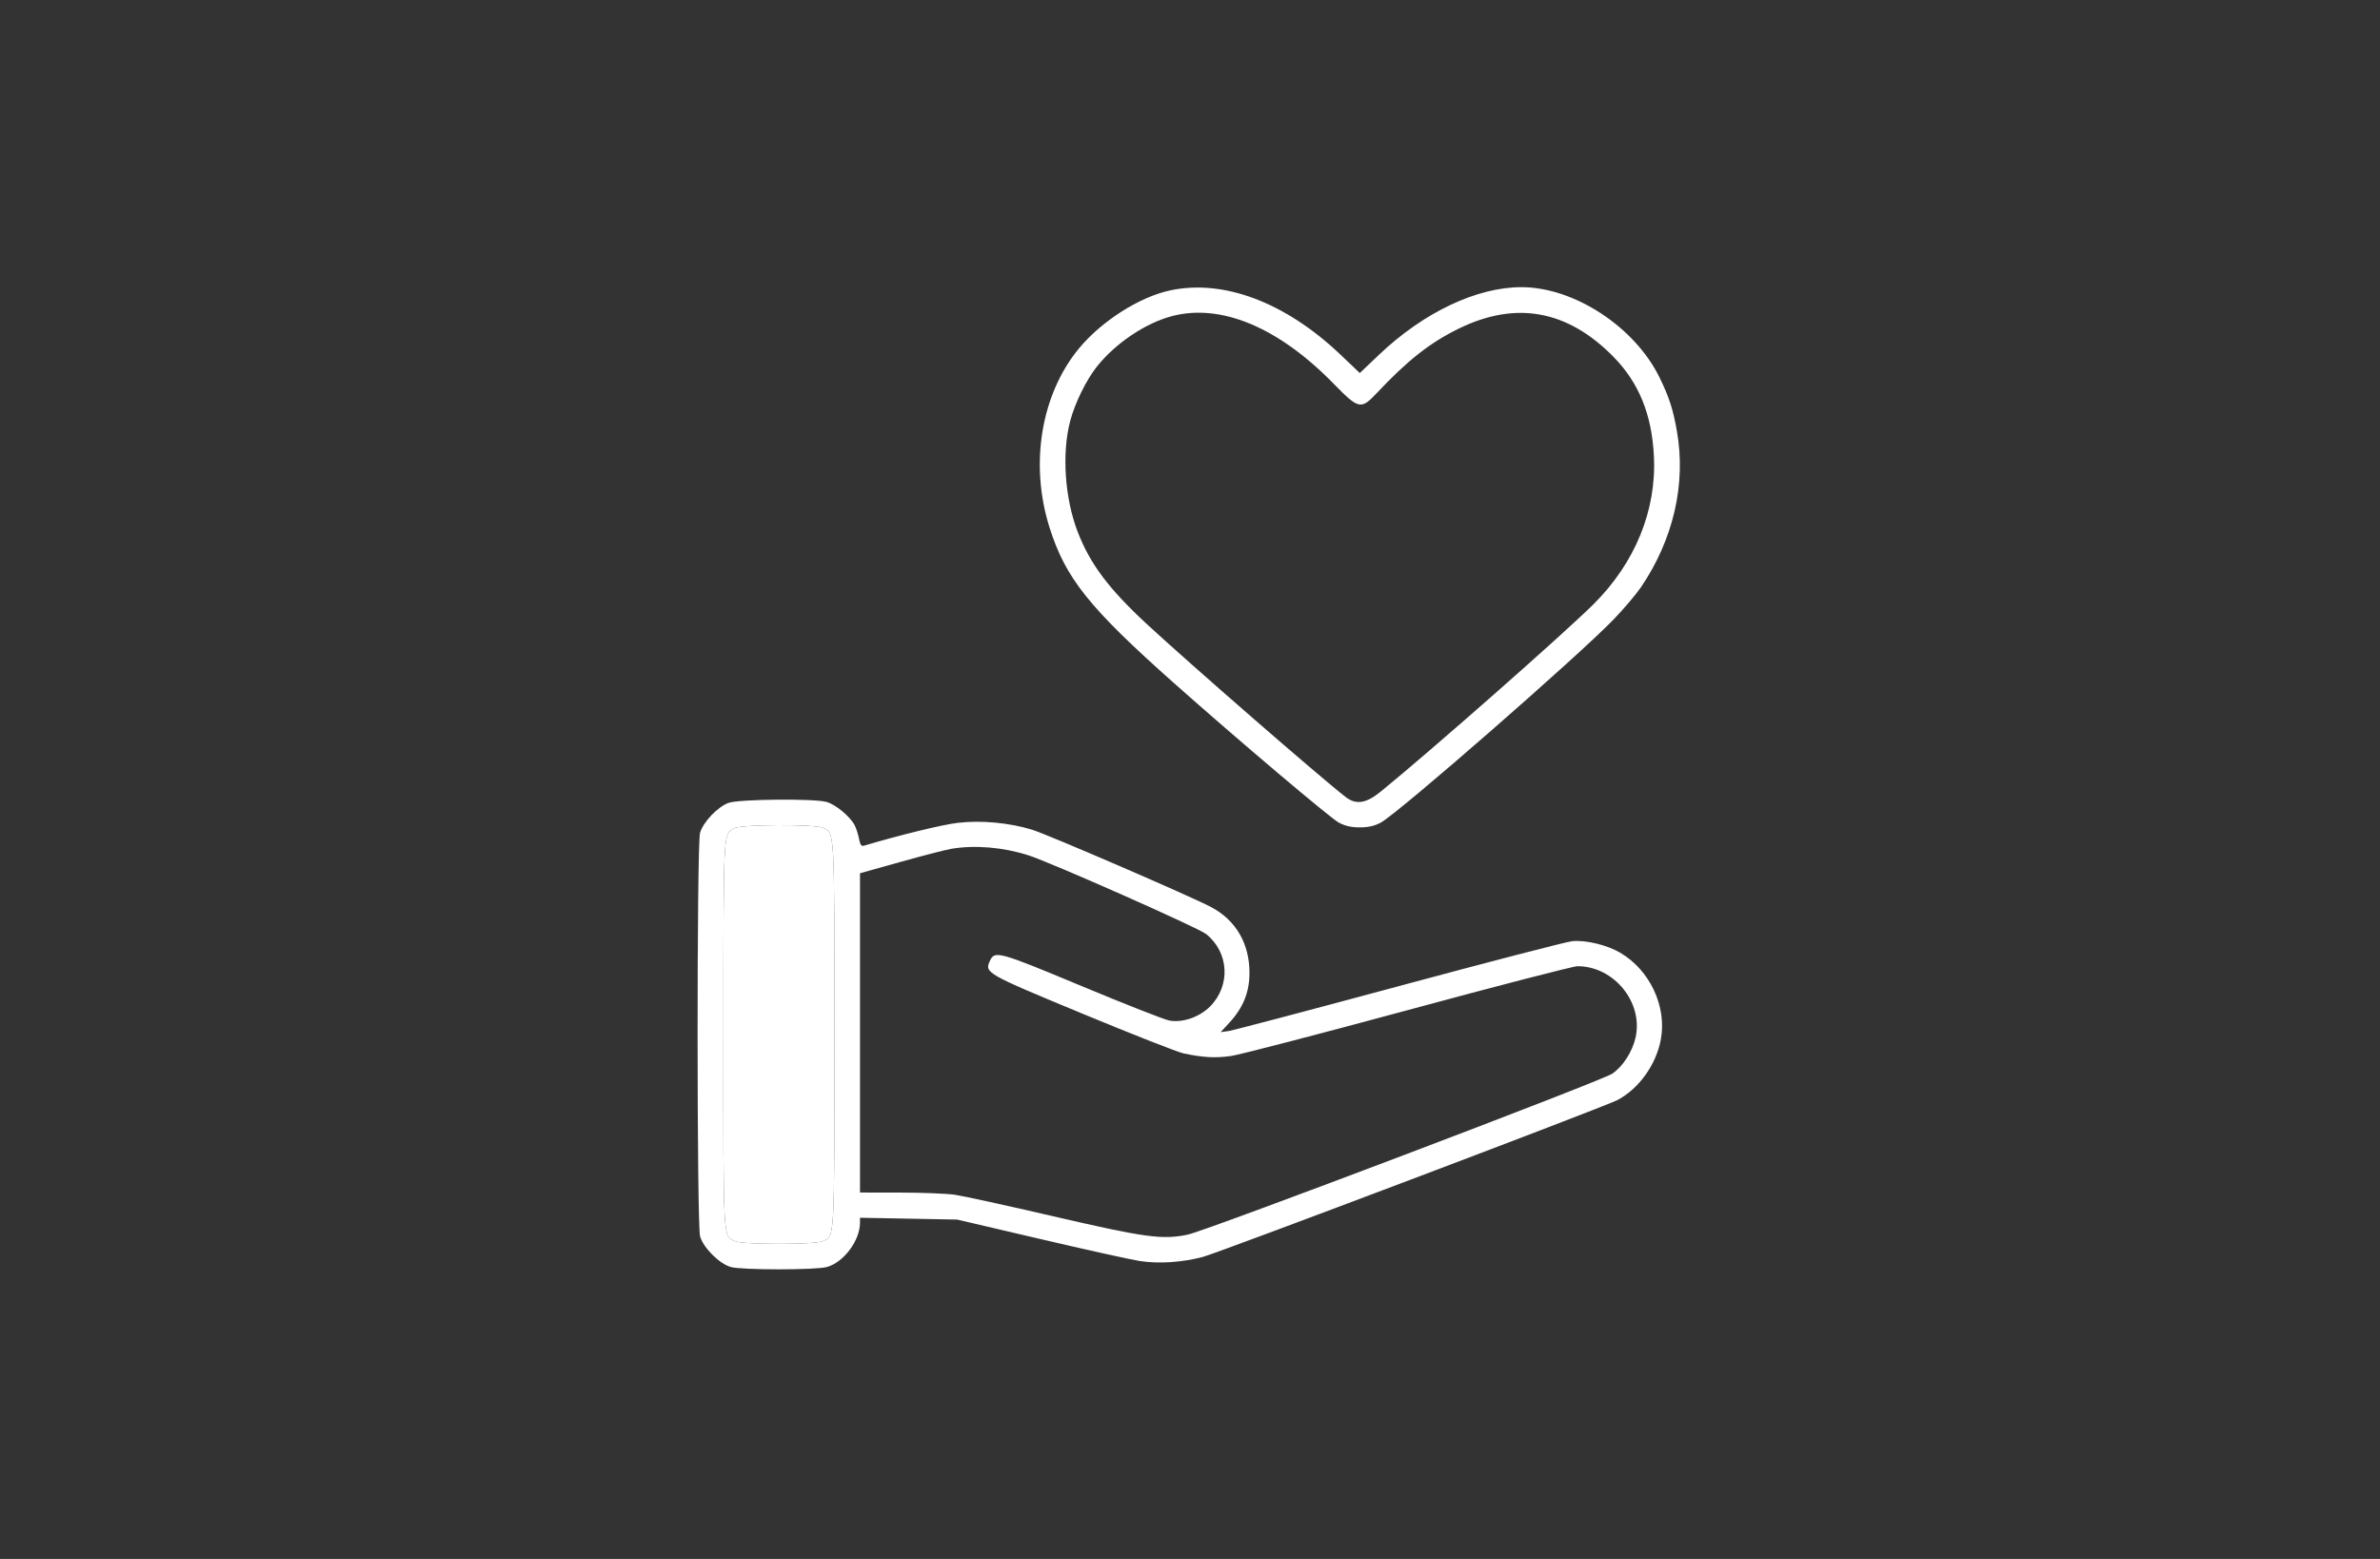 <svg width="290" height="190" viewBox="0 0 290 190" fill="none" xmlns="http://www.w3.org/2000/svg">
<rect x="0" y="0" width="290" height="190" fill="#333333" stroke="none"/>
<path fill-rule="evenodd" clip-rule="evenodd" d="M142.535 35.402C138.812 36.209 134.203 39.153 131.464 42.475C126.846 48.073 125.448 56.565 127.875 64.263C129.835 70.477 132.686 74.046 143.048 83.256C150.705 90.062 162.073 99.686 163.126 100.254C163.888 100.666 164.651 100.84 165.69 100.84C166.731 100.84 167.492 100.666 168.253 100.254C170.409 99.088 192.411 79.875 196.672 75.438C197.895 74.164 199.372 72.419 199.955 71.561C203.89 65.762 205.454 59.002 204.339 52.608C203.864 49.886 203.4 48.446 202.22 46.024C199.213 39.859 191.842 35.02 185.428 35C179.967 34.983 173.472 38.059 168.028 43.24L165.69 45.465L163.337 43.225C156.616 36.829 149.06 33.988 142.535 35.402ZM142.788 38.531C139.559 39.383 135.912 41.84 133.645 44.692C132.364 46.303 130.999 49.08 130.415 51.261C129.36 55.205 129.733 60.746 131.328 64.856C132.835 68.739 135.1 71.76 139.695 76.019C144.946 80.885 161.036 94.885 163.969 97.14C165.235 98.114 166.45 97.929 168.218 96.494C174.184 91.65 190.445 77.331 194.145 73.663C199.244 68.608 201.869 62.169 201.525 55.556C201.261 50.463 199.682 46.612 196.565 43.451C190.972 37.78 184.694 36.646 177.745 40.052C174.222 41.778 171.513 43.914 167.69 47.977C165.842 49.94 165.527 49.869 162.539 46.803C155.801 39.891 148.78 36.95 142.788 38.531ZM88.785 97.848C87.455 98.319 85.66 100.205 85.297 101.516C84.897 102.954 84.903 149.235 85.303 150.679C85.685 152.06 87.664 154.039 89.046 154.421C90.408 154.798 99.395 154.798 100.757 154.421C102.799 153.856 104.784 151.201 104.789 149.027L104.791 148.417L110.712 148.528L116.633 148.64L126.782 151.014C132.365 152.32 137.811 153.525 138.884 153.691C141.191 154.049 144.082 153.858 146.591 153.183C148.57 152.651 195.366 134.946 197.008 134.108C199.664 132.753 201.812 129.77 202.378 126.652C203.105 122.642 201.028 118.229 197.417 116.113C195.804 115.167 193.197 114.542 191.57 114.71C190.839 114.785 181.35 117.246 170.484 120.178C159.617 123.11 150.277 125.574 149.728 125.654L148.731 125.798L149.817 124.621C151.491 122.805 152.251 120.904 152.247 118.542C152.241 114.975 150.575 112.135 147.556 110.543C145.056 109.225 127.7 101.723 125.775 101.129C122.995 100.271 119.539 99.95 116.698 100.286C114.806 100.51 109.603 101.779 105.277 103.071C104.955 103.167 104.807 102.96 104.669 102.223C104.568 101.687 104.328 100.943 104.135 100.569C103.589 99.514 101.809 98.041 100.71 97.736C99.181 97.311 90.059 97.397 88.785 97.848ZM89.465 100.943C88.108 101.695 88.154 100.819 88.144 126.032C88.134 151.559 88.08 150.605 89.559 151.278C90.495 151.705 99.307 151.705 100.244 151.278C101.721 150.605 101.668 151.551 101.668 126.085C101.668 100.618 101.721 101.564 100.244 100.891C99.249 100.437 90.299 100.481 89.465 100.943ZM115.914 103.452C115.232 103.567 112.451 104.284 109.733 105.046L104.791 106.431V125.887V145.343L109.671 145.349C112.355 145.351 115.362 145.471 116.353 145.614C117.344 145.757 122.732 146.937 128.325 148.235C139.515 150.833 141.668 151.126 144.74 150.469C147.123 149.959 195.195 131.728 196.463 130.853C197.76 129.958 198.905 128.175 199.292 126.45C200.249 122.17 196.664 117.765 192.218 117.758C191.707 117.757 182.429 120.157 171.6 123.092C160.771 126.026 151.059 128.549 150.017 128.699C148.108 128.973 146.609 128.893 144.219 128.388C143.504 128.237 137.959 126.057 131.898 123.544C120.097 118.652 119.952 118.569 120.616 117.113C121.202 115.826 121.634 115.944 131.804 120.186C137.114 122.4 141.93 124.292 142.505 124.389C144.125 124.663 146.154 123.959 147.434 122.678C149.985 120.128 149.763 116.056 146.952 113.832C145.975 113.059 127.997 105.095 125.288 104.235C122.188 103.251 118.793 102.967 115.914 103.452Z" fill="white"/>
<path d="M89.465 100.943C88.108 101.695 88.154 100.819 88.144 126.032C88.134 151.559 88.08 150.605 89.559 151.278C90.495 151.705 99.307 151.705 100.244 151.278C101.721 150.605 101.668 151.551 101.668 126.085C101.668 100.618 101.721 101.564 100.244 100.891C99.249 100.437 90.299 100.481 89.465 100.943Z" fill="white"/>
</svg>
